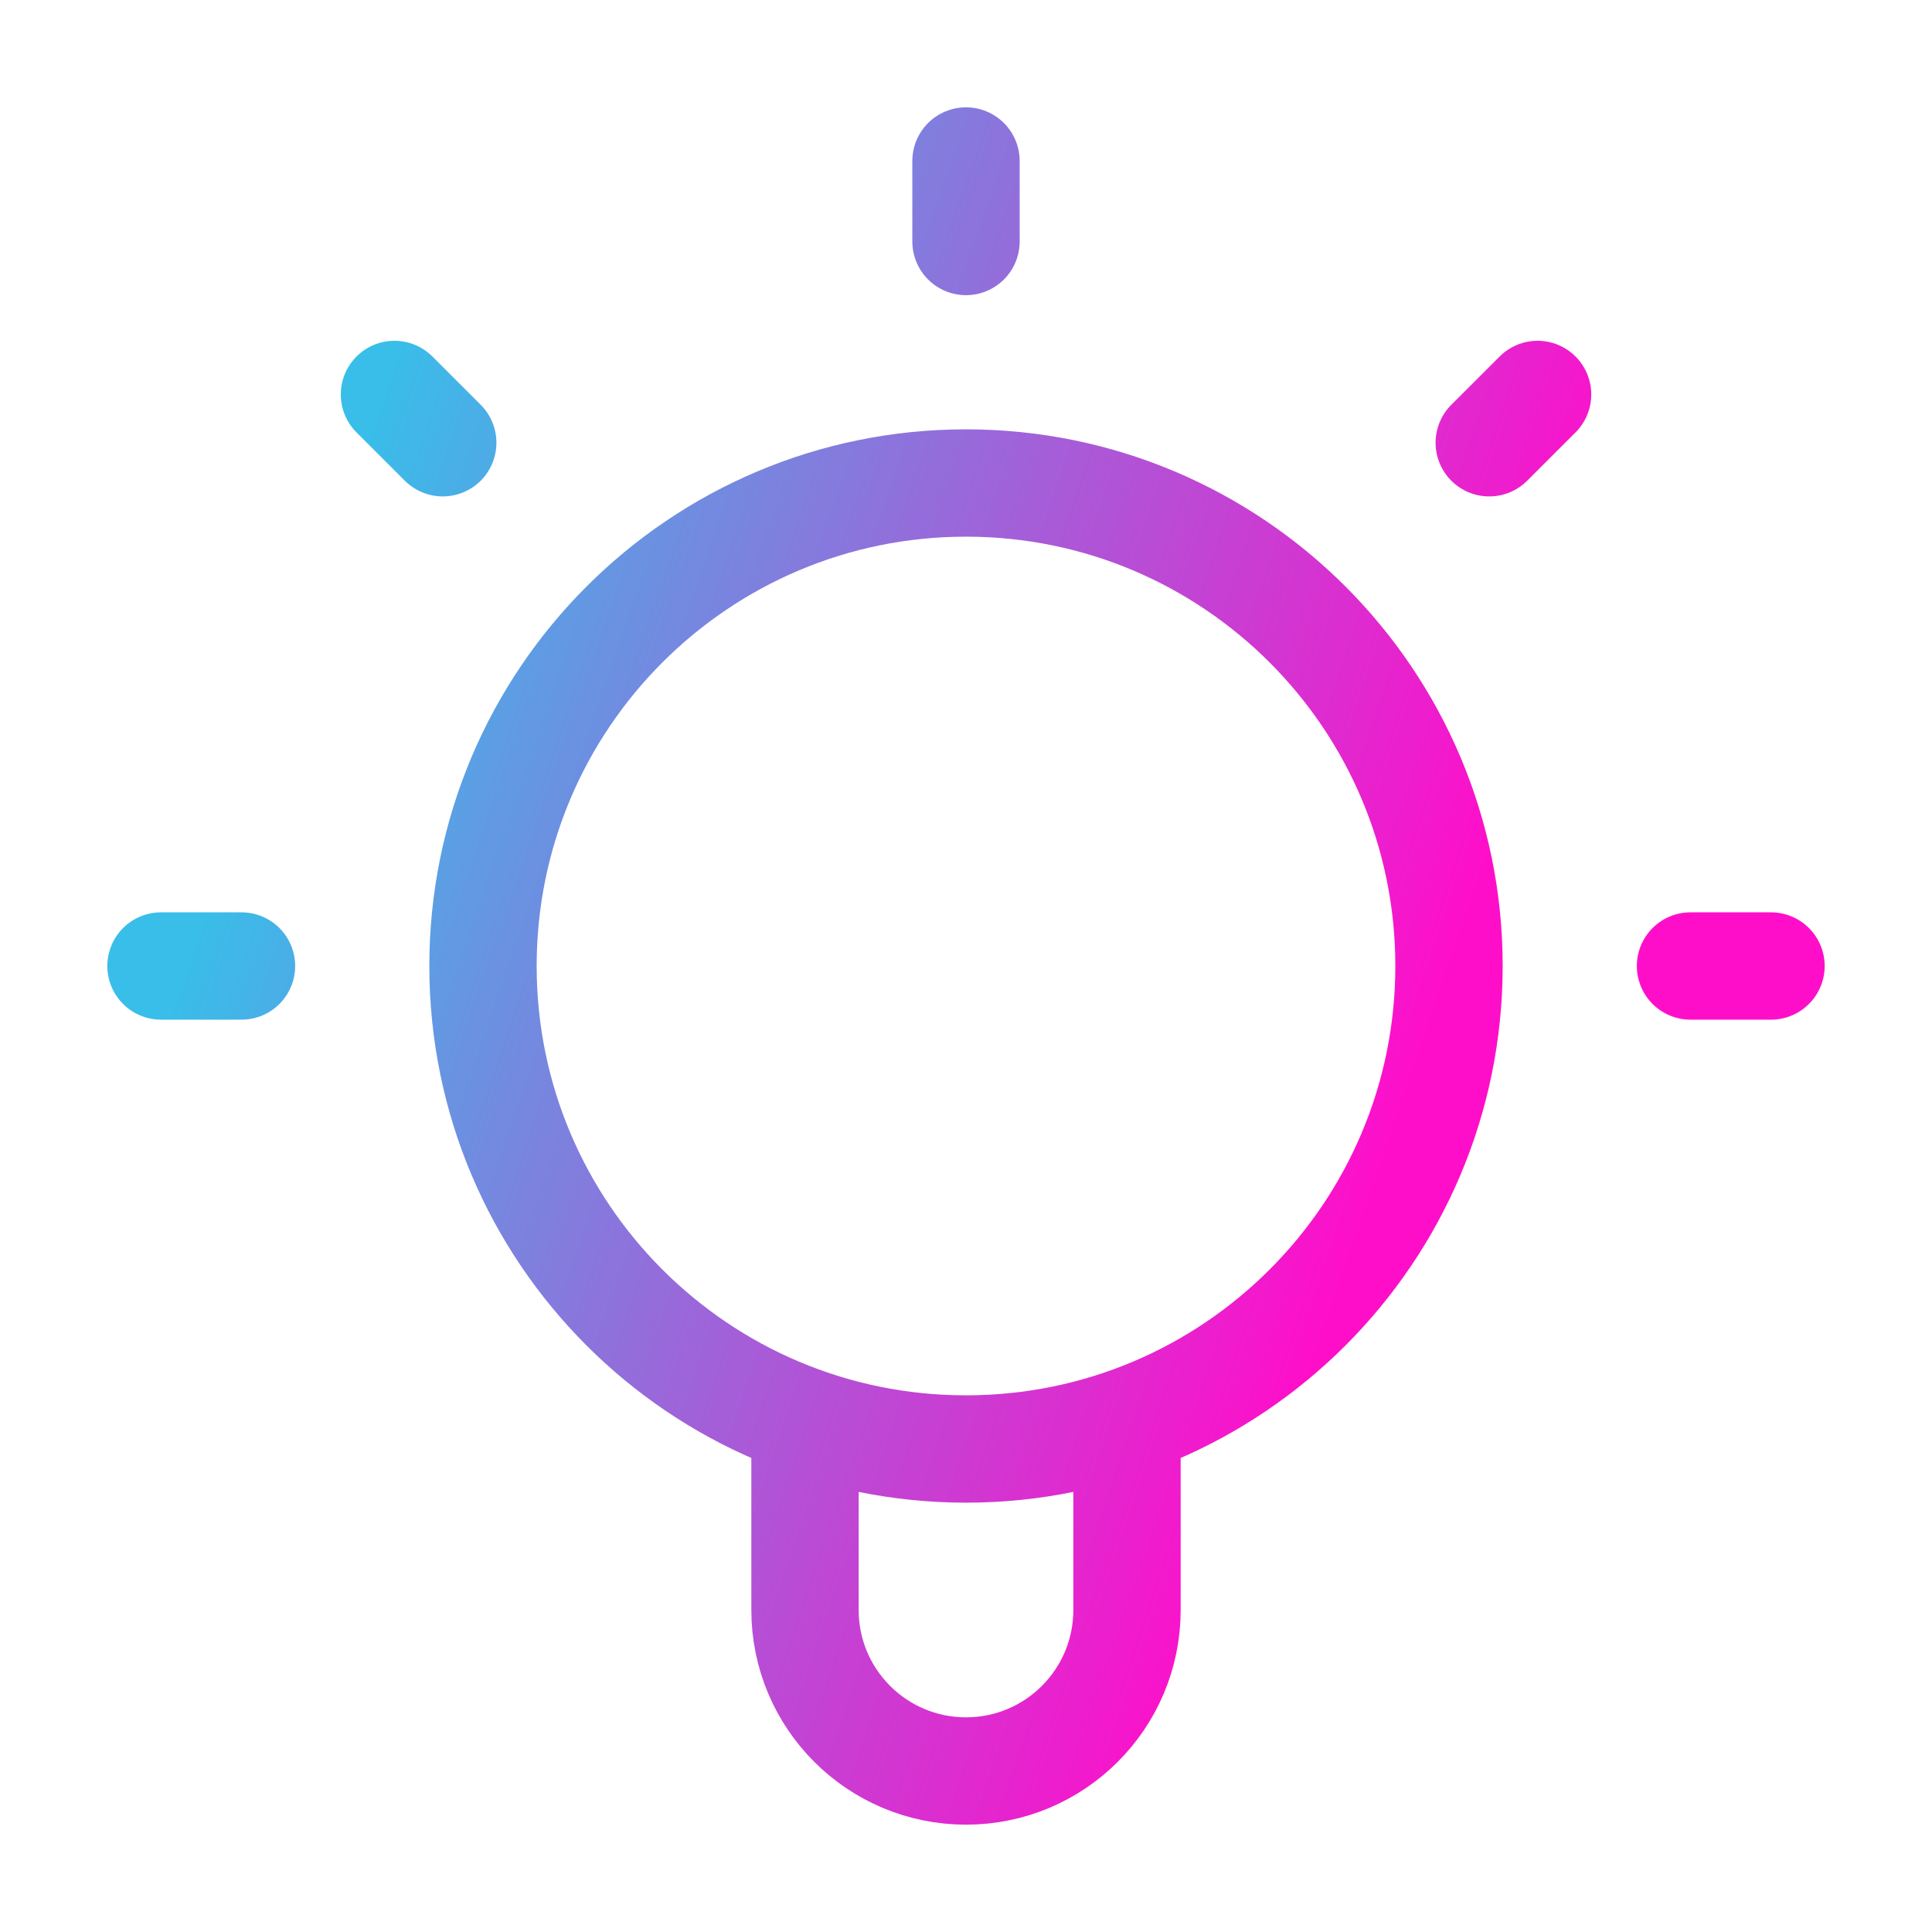 <svg width="72" height="72" viewBox="0 0 72 72" fill="none" xmlns="http://www.w3.org/2000/svg">
<path d="M30 52.976V60C30 63.314 32.686 66 36 66C39.314 66 42 63.314 42 60V52.976M36 6V9M9 36H6M16.5 16.5L14.7 14.7M55.5 16.5L57.301 14.7M66 36H63M54 36C54 45.941 45.941 54 36 54C26.059 54 18 45.941 18 36C18 26.059 26.059 18 36 18C45.941 18 54 26.059 54 36Z" stroke="url(#paint0_linear_1337_3309)" stroke-width="4" stroke-linecap="round" stroke-linejoin="round"/>
<defs>
<linearGradient id="paint0_linear_1337_3309" x1="12.47" y1="19.125" x2="54.873" y2="33.697" gradientUnits="userSpaceOnUse">
<stop stop-color="#38BEE9"/>
<stop offset="1" stop-color="#FF0ECA"/>
</linearGradient>
</defs>
</svg>
